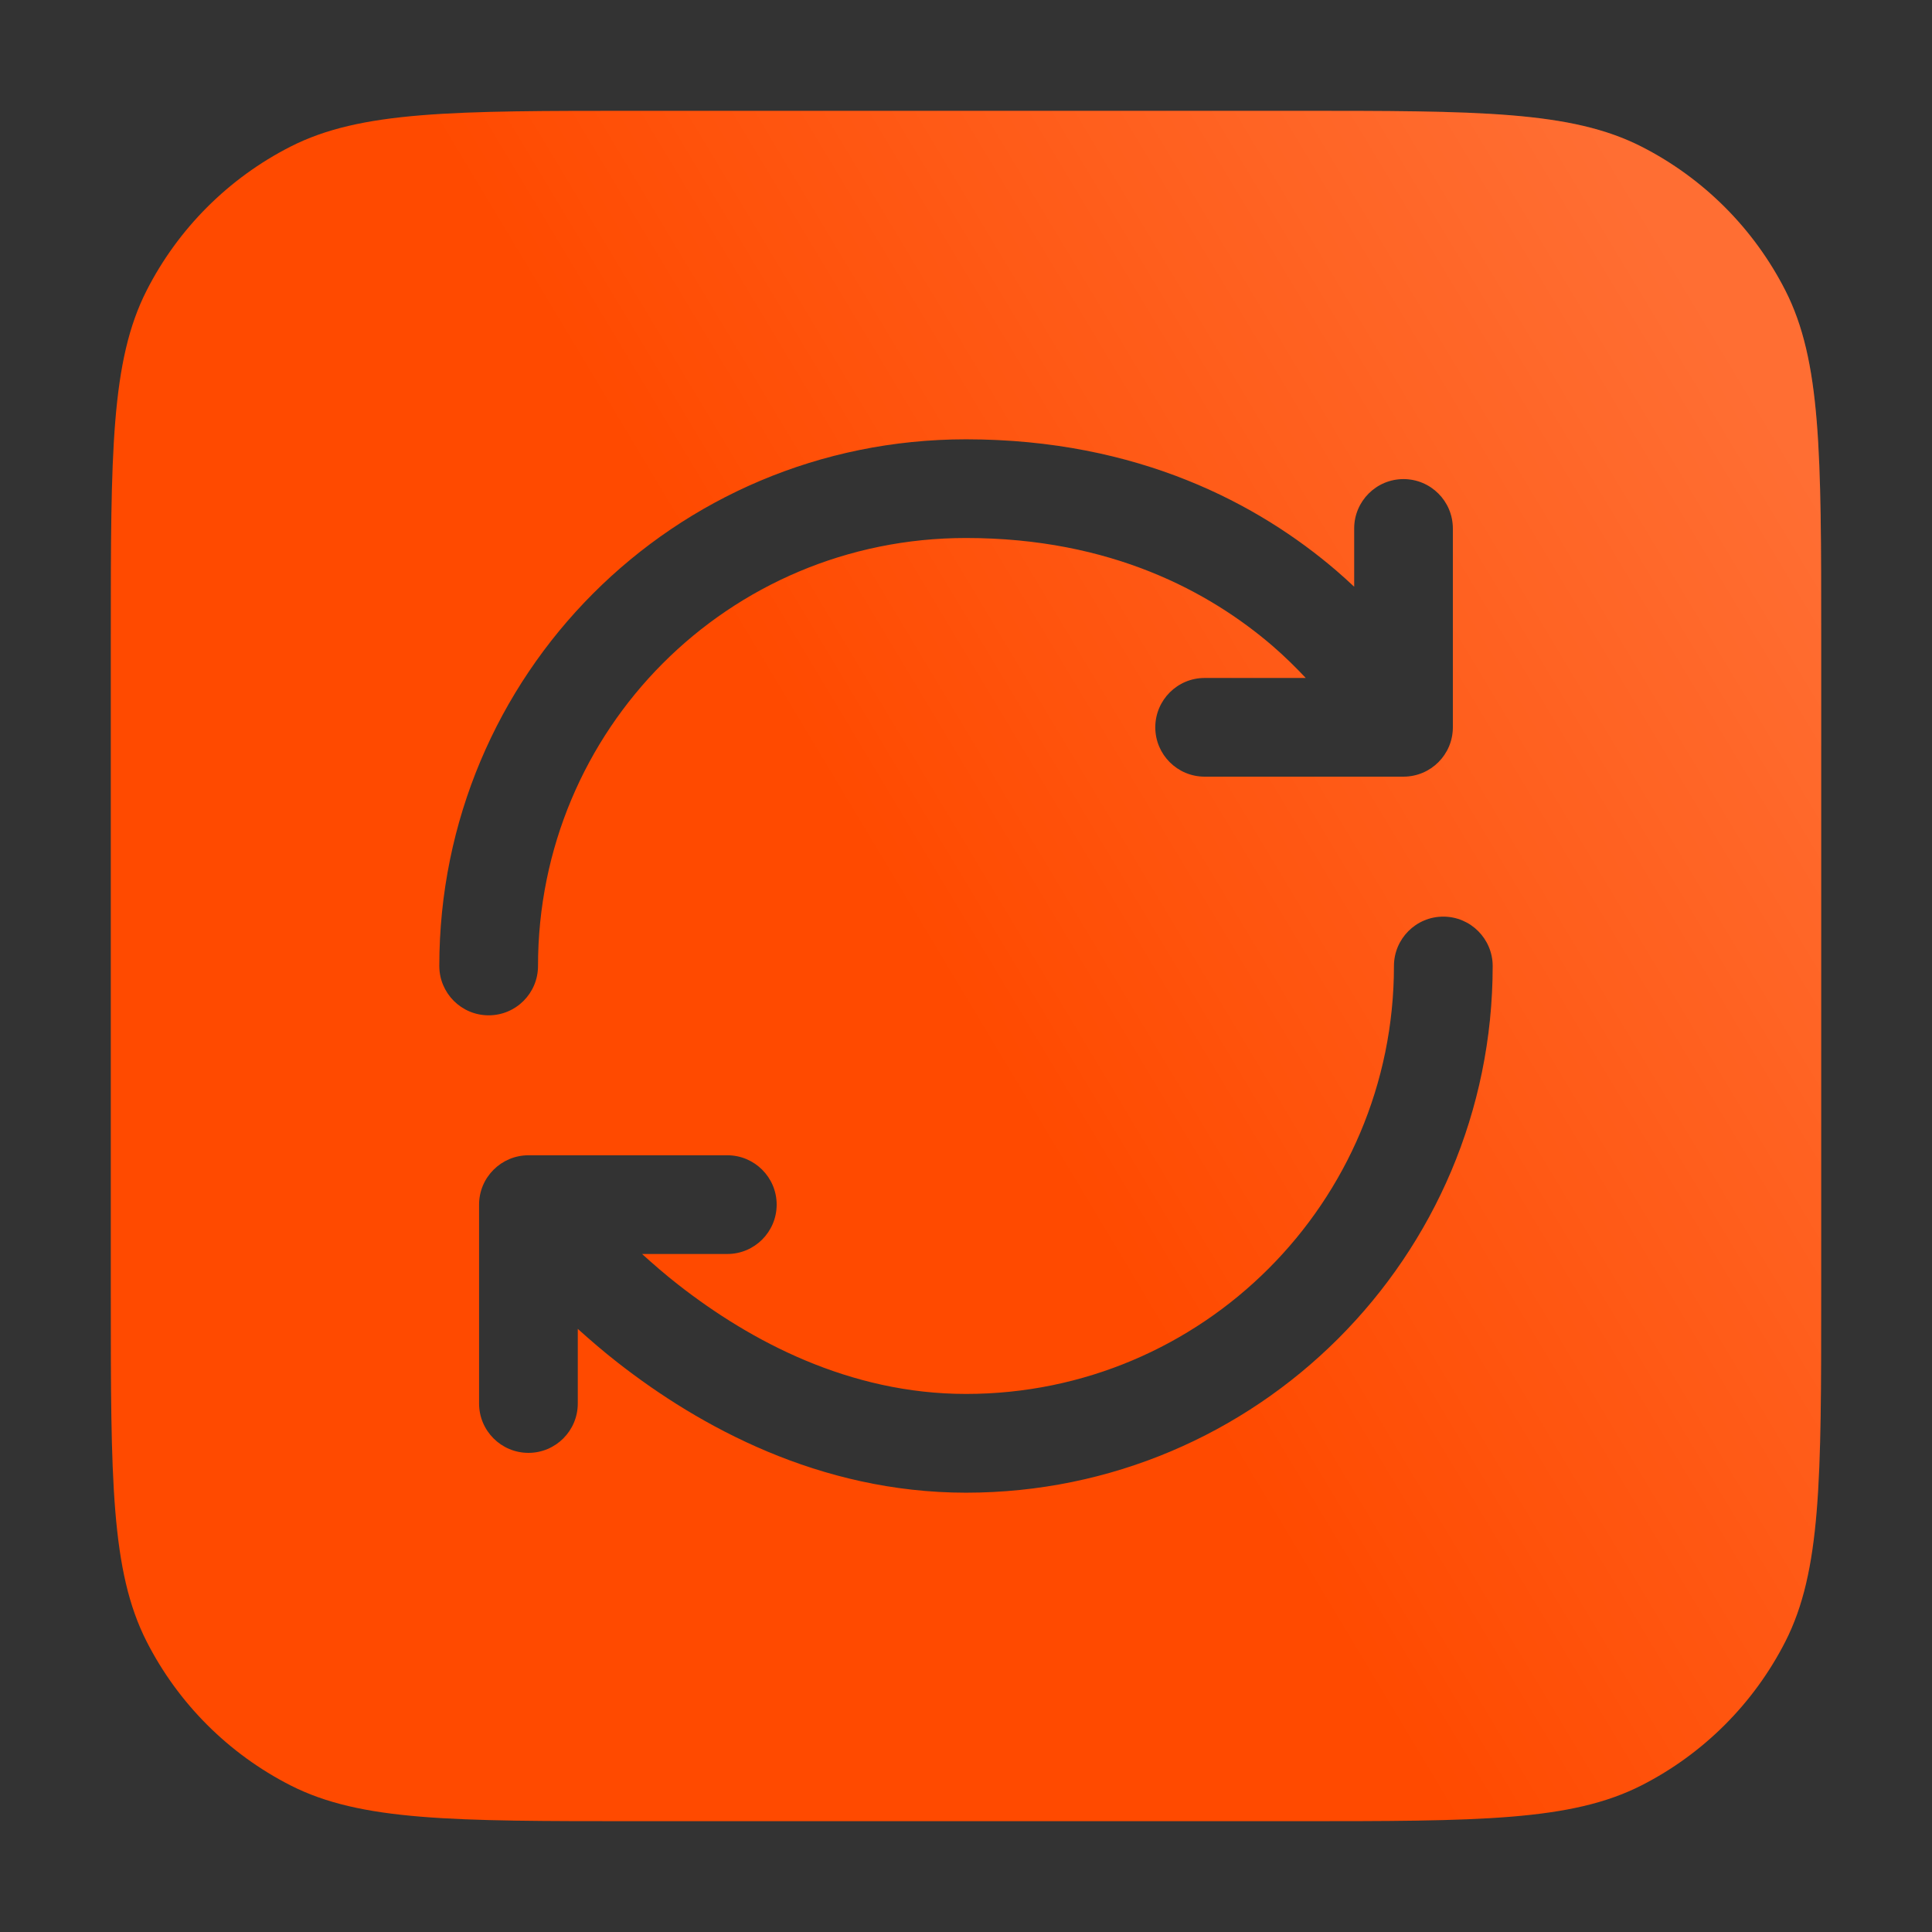 <svg xmlns="http://www.w3.org/2000/svg" width="34" height="34" viewBox="0 0 34 34" fill="none"><rect x="0" y="0" width="34" height="34" fill="#333333" stroke="none"/><path d="M22.786 1.95C26.029 1.95 27.65 1.95 28.889 2.581C29.978 3.136 30.864 4.022 31.419 5.111C32.05 6.35 32.05 7.971 32.05 11.214V22.786C32.05 26.029 32.05 27.65 31.419 28.889C30.864 29.978 29.978 30.864 28.889 31.419C27.65 32.05 26.029 32.05 22.786 32.05H11.214C7.971 32.05 6.35 32.05 5.111 31.419C4.022 30.864 3.136 29.978 2.581 28.889C1.95 27.65 1.95 26.029 1.95 22.786V11.214C1.95 7.971 1.95 6.35 2.581 5.111C3.136 4.022 4.022 3.136 5.111 2.581C6.35 1.95 7.971 1.95 11.214 1.95H22.786ZM25.399 16.131C24.92 16.131 24.531 16.521 24.531 17C24.531 21.159 21.159 24.531 17 24.531C14.947 24.531 13.206 23.6 11.944 22.615C11.709 22.432 11.495 22.245 11.299 22.068H12.8C13.279 22.068 13.668 21.679 13.668 21.199C13.668 20.72 13.279 20.331 12.8 20.331H9.3C8.821 20.331 8.431 20.72 8.431 21.199V24.699C8.431 25.179 8.82 25.568 9.3 25.568C9.779 25.568 10.168 25.179 10.168 24.699V23.386C10.384 23.58 10.619 23.784 10.876 23.984C12.304 25.099 14.415 26.268 17 26.269C22.119 26.268 26.268 22.119 26.269 17C26.268 16.52 25.879 16.131 25.399 16.131ZM17 7.731C11.852 7.732 7.732 11.883 7.731 17C7.732 17.479 8.12 17.868 8.6 17.868C9.079 17.868 9.468 17.48 9.468 17C9.468 12.839 12.815 9.468 17 9.468C19.561 9.468 21.292 10.423 22.385 11.359C22.609 11.552 22.805 11.747 22.979 11.931H21.199C20.72 11.931 20.331 12.32 20.331 12.8C20.331 13.279 20.72 13.668 21.199 13.668H24.699C25.179 13.668 25.568 13.279 25.568 12.8V9.3C25.568 8.82 25.179 8.431 24.699 8.431C24.22 8.431 23.831 8.821 23.831 9.3V10.325C23.731 10.231 23.625 10.135 23.515 10.04C22.158 8.877 20.038 7.732 17 7.731ZM23.925 13.191L23.924 13.19V13.19L23.923 13.188V13.188L23.925 13.191Z" fill="#FF4A00"/><path d="M22.786 1.95C26.029 1.95 27.65 1.95 28.889 2.581C29.978 3.136 30.864 4.022 31.419 5.111C32.05 6.35 32.05 7.971 32.05 11.214V22.786C32.05 26.029 32.05 27.65 31.419 28.889C30.864 29.978 29.978 30.864 28.889 31.419C27.65 32.05 26.029 32.05 22.786 32.05H11.214C7.971 32.05 6.35 32.05 5.111 31.419C4.022 30.864 3.136 29.978 2.581 28.889C1.95 27.65 1.95 26.029 1.95 22.786V11.214C1.95 7.971 1.95 6.35 2.581 5.111C3.136 4.022 4.022 3.136 5.111 2.581C6.35 1.95 7.971 1.95 11.214 1.95H22.786ZM25.399 16.131C24.92 16.131 24.531 16.521 24.531 17C24.531 21.159 21.159 24.531 17 24.531C14.947 24.531 13.206 23.6 11.944 22.615C11.709 22.432 11.495 22.245 11.299 22.068H12.8C13.279 22.068 13.668 21.679 13.668 21.199C13.668 20.72 13.279 20.331 12.8 20.331H9.3C8.821 20.331 8.431 20.72 8.431 21.199V24.699C8.431 25.179 8.82 25.568 9.3 25.568C9.779 25.568 10.168 25.179 10.168 24.699V23.386C10.384 23.58 10.619 23.784 10.876 23.984C12.304 25.099 14.415 26.268 17 26.269C22.119 26.268 26.268 22.119 26.269 17C26.268 16.52 25.879 16.131 25.399 16.131ZM17 7.731C11.852 7.732 7.732 11.883 7.731 17C7.732 17.479 8.12 17.868 8.6 17.868C9.079 17.868 9.468 17.48 9.468 17C9.468 12.839 12.815 9.468 17 9.468C19.561 9.468 21.292 10.423 22.385 11.359C22.609 11.552 22.805 11.747 22.979 11.931H21.199C20.72 11.931 20.331 12.32 20.331 12.8C20.331 13.279 20.72 13.668 21.199 13.668H24.699C25.179 13.668 25.568 13.279 25.568 12.8V9.3C25.568 8.82 25.179 8.431 24.699 8.431C24.22 8.431 23.831 8.821 23.831 9.3V10.325C23.731 10.231 23.625 10.135 23.515 10.04C22.158 8.877 20.038 7.732 17 7.731ZM23.925 13.191L23.924 13.19V13.19L23.923 13.188V13.188L23.925 13.191Z" fill="url(#paint0_linear_2027_956)" fill-opacity="0.2"/><g clip-path="url(#paint1_angular_2027_956_clip_path)" data-figma-skip-parse="true"><g transform="matrix(-2.11977e-07 0.014 -0.014 -2.11977e-07 17 18.292)"/></g><path d="M22.786 1.95C26.029 1.95 27.65 1.95 28.889 2.581C29.978 3.136 30.864 4.022 31.419 5.111C32.05 6.35 32.05 7.971 32.05 11.214V22.786C32.05 26.029 32.05 27.65 31.419 28.889C30.864 29.978 29.978 30.864 28.889 31.419C27.65 32.05 26.029 32.05 22.786 32.05H11.214C7.971 32.05 6.35 32.05 5.111 31.419C4.022 30.864 3.136 29.978 2.581 28.889C1.95 27.65 1.95 26.029 1.95 22.786V11.214C1.95 7.971 1.95 6.35 2.581 5.111C3.136 4.022 4.022 3.136 5.111 2.581C6.35 1.95 7.971 1.95 11.214 1.95H22.786ZM25.399 16.131C24.92 16.131 24.531 16.521 24.531 17C24.531 21.159 21.159 24.531 17 24.531C14.947 24.531 13.206 23.6 11.944 22.615C11.709 22.432 11.495 22.245 11.299 22.068H12.8C13.279 22.068 13.668 21.679 13.668 21.199C13.668 20.72 13.279 20.331 12.8 20.331H9.3C8.821 20.331 8.431 20.72 8.431 21.199V24.699C8.431 25.179 8.82 25.568 9.3 25.568C9.779 25.568 10.168 25.179 10.168 24.699V23.386C10.384 23.58 10.619 23.784 10.876 23.984C12.304 25.099 14.415 26.268 17 26.269C22.119 26.268 26.268 22.119 26.269 17C26.268 16.52 25.879 16.131 25.399 16.131ZM17 7.731C11.852 7.732 7.732 11.883 7.731 17C7.732 17.479 8.12 17.868 8.6 17.868C9.079 17.868 9.468 17.48 9.468 17C9.468 12.839 12.815 9.468 17 9.468C19.561 9.468 21.292 10.423 22.385 11.359C22.609 11.552 22.805 11.747 22.979 11.931H21.199C20.72 11.931 20.331 12.32 20.331 12.8C20.331 13.279 20.72 13.668 21.199 13.668H24.699C25.179 13.668 25.568 13.279 25.568 12.8V9.3C25.568 8.82 25.179 8.431 24.699 8.431C24.22 8.431 23.831 8.821 23.831 9.3V10.325C23.731 10.231 23.625 10.135 23.515 10.04C22.158 8.877 20.038 7.732 17 7.731ZM23.925 13.191L23.924 13.19V13.19L23.923 13.188V13.188L23.925 13.191Z" data-figma-gradient-fill="{&quot;type&quot;:&quot;GRADIENT_ANGULAR&quot;,&quot;stops&quot;:[{&quot;color&quot;:{&quot;r&quot;:1.0,&quot;g&quot;:0.82116663455963135,&quot;b&quot;:0.69166666269302368,&quot;a&quot;:1.0},&quot;position&quot;:0.00080786162288859487},{&quot;color&quot;:{&quot;r&quot;:0.95686274766921997,&quot;g&quot;:0.53725492954254150,&quot;b&quot;:0.23137255012989044,&quot;a&quot;:1.0},&quot;position&quot;:0.12585765123367310},{&quot;color&quot;:{&quot;r&quot;:1.0,&quot;g&quot;:0.29019609093666077,&quot;b&quot;:0.0,&quot;a&quot;:1.0},&quot;position&quot;:0.24915769696235657},{&quot;color&quot;:{&quot;r&quot;:1.0,&quot;g&quot;:0.29019609093666077,&quot;b&quot;:0.0,&quot;a&quot;:1.0},&quot;position&quot;:0.75273382663726807},{&quot;color&quot;:{&quot;r&quot;:0.95737302303314209,&quot;g&quot;:0.53633362054824829,&quot;b&quot;:0.23144306242465973,&quot;a&quot;:1.0},&quot;position&quot;:0.87211400270462036}],&quot;stopsVar&quot;:[{&quot;color&quot;:{&quot;r&quot;:1.0,&quot;g&quot;:0.82116663455963135,&quot;b&quot;:0.69166666269302368,&quot;a&quot;:1.0},&quot;position&quot;:0.00080786162288859487},{&quot;color&quot;:{&quot;r&quot;:0.95686274766921997,&quot;g&quot;:0.53725492954254150,&quot;b&quot;:0.23137255012989044,&quot;a&quot;:1.0},&quot;position&quot;:0.12585765123367310},{&quot;color&quot;:{&quot;r&quot;:1.0,&quot;g&quot;:0.29019609093666077,&quot;b&quot;:0.0,&quot;a&quot;:1.0},&quot;position&quot;:0.24915769696235657},{&quot;color&quot;:{&quot;r&quot;:1.0,&quot;g&quot;:0.29019609093666077,&quot;b&quot;:0.0,&quot;a&quot;:1.0},&quot;position&quot;:0.75273382663726807},{&quot;color&quot;:{&quot;r&quot;:0.95737302303314209,&quot;g&quot;:0.53633362054824829,&quot;b&quot;:0.23144306242465973,&quot;a&quot;:1.0},&quot;position&quot;:0.87211400270462036}],&quot;transform&quot;:{&quot;m00&quot;:-0.00042395415948703885,&quot;m01&quot;:-27.514919281005859,&quot;m02&quot;:30.757900238037109,&quot;m10&quot;:27.514919281005859,&quot;m11&quot;:-0.00042395415948703885,&quot;m12&quot;:4.5350980758666992},&quot;opacity&quot;:0.20000000298023224,&quot;blendMode&quot;:&quot;NORMAL&quot;,&quot;visible&quot;:true}"/><defs><clipPath id="paint1_angular_2027_956_clip_path"><path d="M22.786 1.95C26.029 1.95 27.65 1.95 28.889 2.581C29.978 3.136 30.864 4.022 31.419 5.111C32.05 6.35 32.05 7.971 32.05 11.214V22.786C32.05 26.029 32.05 27.65 31.419 28.889C30.864 29.978 29.978 30.864 28.889 31.419C27.65 32.05 26.029 32.05 22.786 32.05H11.214C7.971 32.05 6.35 32.05 5.111 31.419C4.022 30.864 3.136 29.978 2.581 28.889C1.95 27.65 1.95 26.029 1.95 22.786V11.214C1.95 7.971 1.95 6.35 2.581 5.111C3.136 4.022 4.022 3.136 5.111 2.581C6.35 1.95 7.971 1.95 11.214 1.95H22.786ZM25.399 16.131C24.92 16.131 24.531 16.521 24.531 17C24.531 21.159 21.159 24.531 17 24.531C14.947 24.531 13.206 23.6 11.944 22.615C11.709 22.432 11.495 22.245 11.299 22.068H12.8C13.279 22.068 13.668 21.679 13.668 21.199C13.668 20.72 13.279 20.331 12.8 20.331H9.3C8.821 20.331 8.431 20.72 8.431 21.199V24.699C8.431 25.179 8.82 25.568 9.3 25.568C9.779 25.568 10.168 25.179 10.168 24.699V23.386C10.384 23.58 10.619 23.784 10.876 23.984C12.304 25.099 14.415 26.268 17 26.269C22.119 26.268 26.268 22.119 26.269 17C26.268 16.52 25.879 16.131 25.399 16.131ZM17 7.731C11.852 7.732 7.732 11.883 7.731 17C7.732 17.479 8.12 17.868 8.6 17.868C9.079 17.868 9.468 17.48 9.468 17C9.468 12.839 12.815 9.468 17 9.468C19.561 9.468 21.292 10.423 22.385 11.359C22.609 11.552 22.805 11.747 22.979 11.931H21.199C20.72 11.931 20.331 12.32 20.331 12.8C20.331 13.279 20.72 13.668 21.199 13.668H24.699C25.179 13.668 25.568 13.279 25.568 12.8V9.3C25.568 8.82 25.179 8.431 24.699 8.431C24.22 8.431 23.831 8.821 23.831 9.3V10.325C23.731 10.231 23.625 10.135 23.515 10.04C22.158 8.877 20.038 7.732 17 7.731ZM23.925 13.191L23.924 13.19V13.19L23.923 13.188V13.188L23.925 13.191Z"/></clipPath><linearGradient id="paint0_linear_2027_956" x1="26.726" y1="-0.088" x2="11.649" y2="8.959" gradientUnits="userSpaceOnUse"><stop stop-color="white"/><stop offset="1" stop-color="white" stop-opacity="0"/></linearGradient></defs></svg>